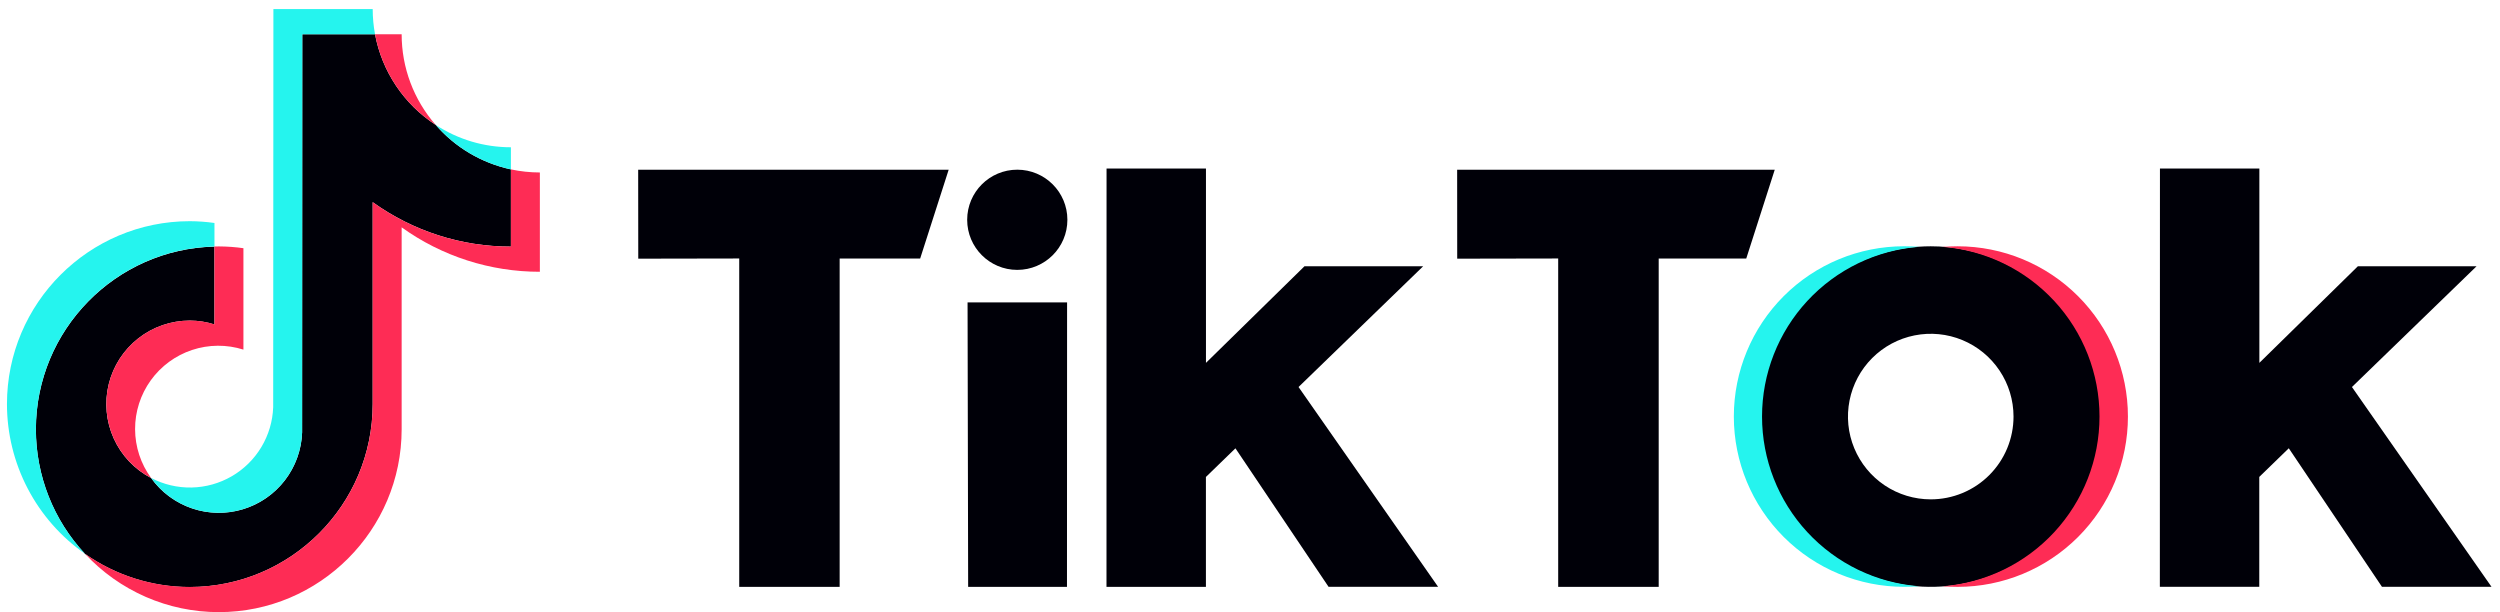 <?xml version="1.0"?>
<svg xmlns="http://www.w3.org/2000/svg" width="200" height="49" viewBox="0 0 200 49" fill="none">
<path d="M29.815 16.173V32.324C29.815 40.392 23.252 46.956 15.185 46.964C12.184 46.966 9.255 46.04 6.801 44.312C4.275 41.611 2.871 38.05 2.872 34.351C2.872 26.4 9.249 19.915 17.156 19.73V25.956C16.519 25.754 15.854 25.649 15.185 25.647C13.691 25.647 12.24 26.147 11.064 27.068C9.888 27.99 9.055 29.279 8.698 30.73C8.341 32.181 8.48 33.709 9.095 35.071C9.709 36.433 10.762 37.55 12.086 38.242C12.897 39.374 14.041 40.223 15.359 40.671C16.677 41.119 18.102 41.144 19.434 40.741C20.767 40.339 21.94 39.529 22.789 38.427C23.638 37.324 24.121 35.984 24.17 34.593L24.183 2.74H30.002C30.277 4.214 30.849 5.616 31.683 6.862C32.516 8.108 33.594 9.172 34.851 9.989C36.419 11.797 38.532 13.046 40.872 13.551V19.728C36.904 19.733 33.036 18.489 29.815 16.173Z" fill="#000008"/>
<path d="M75.894 13.577H51.054L51.061 20.694L59.138 20.679V46.949H67.172V20.683H73.613L75.894 13.577Z" fill="#000008"/>
<path d="M116.572 13.577H141.98L139.7 20.683H132.696V46.949H124.655V20.679L116.577 20.694L116.572 13.577Z" fill="#000008"/>
<path d="M85.367 24.192H77.405L77.452 46.949H85.358L85.367 24.192Z" fill="#000008"/>
<path d="M88.524 13.484H96.477V29.029L104.36 21.3H113.854L103.883 30.961L115.048 46.945H106.285L98.835 35.865L96.473 38.157V46.949H88.519L88.524 13.484Z" fill="#000008"/>
<path d="M180.749 13.484H172.796L172.788 46.945H180.742V38.153L183.103 35.861L190.557 46.945H199.32L188.155 30.961L198.126 21.3H188.631L180.749 29.029V13.484Z" fill="#000008"/>
<path d="M81.382 21.591C83.596 21.591 85.391 19.797 85.391 17.583C85.391 15.369 83.596 13.575 81.382 13.575C79.169 13.575 77.374 15.369 77.374 17.583C77.374 19.797 79.169 21.591 81.382 21.591Z" fill="#000008"/>
<path fill-rule="evenodd" clip-rule="evenodd" d="M146.891 22C149.131 20.503 151.765 19.703 154.46 19.703C158.072 19.703 161.537 21.138 164.091 23.692C166.646 26.246 168.082 29.71 168.082 33.323C168.083 36.017 167.284 38.651 165.788 40.892C164.291 43.133 162.164 44.879 159.675 45.911C157.186 46.942 154.447 47.212 151.804 46.687C149.161 46.162 146.734 44.865 144.828 42.96C142.923 41.055 141.625 38.627 141.099 35.985C140.573 33.342 140.843 30.603 141.874 28.114C142.905 25.624 144.651 23.497 146.891 22ZM150.781 38.833C151.87 39.56 153.15 39.948 154.46 39.948C155.33 39.948 156.191 39.777 156.995 39.444C157.798 39.111 158.529 38.623 159.143 38.008C159.758 37.392 160.246 36.662 160.579 35.858C160.911 35.054 161.082 34.193 161.082 33.323C161.081 32.013 160.692 30.733 159.964 29.645C159.236 28.556 158.202 27.708 156.992 27.207C155.782 26.706 154.45 26.575 153.166 26.831C151.881 27.087 150.702 27.718 149.776 28.644C148.85 29.571 148.22 30.751 147.964 32.035C147.709 33.32 147.84 34.651 148.342 35.861C148.843 37.071 149.692 38.105 150.781 38.833Z" fill="#000008"/>
<path d="M17.503 41.023C19.23 41.02 20.889 40.349 22.132 39.151C23.375 37.952 24.105 36.318 24.17 34.593L24.183 2.74H30.002C29.878 2.075 29.816 1.4 29.816 0.724H21.872L21.855 32.572C21.815 33.699 21.49 34.798 20.909 35.766C20.329 36.733 19.512 37.538 18.536 38.103C17.56 38.669 16.456 38.978 15.328 39.001C14.2 39.024 13.085 38.76 12.086 38.234C12.703 39.096 13.515 39.799 14.457 40.284C15.399 40.769 16.444 41.022 17.503 41.023Z" fill="#25F4EE"/>
<path d="M17.157 19.721V17.838C16.504 17.746 15.846 17.698 15.186 17.695C7.119 17.695 0.557 24.258 0.557 32.325C0.558 34.676 1.126 36.993 2.213 39.078C3.3 41.163 4.875 42.956 6.802 44.303C4.276 41.601 2.871 38.04 2.873 34.342C2.873 26.39 9.25 19.904 17.157 19.721Z" fill="#25F4EE"/>
<path d="M40.872 13.551L40.872 11.781C38.733 11.783 36.64 11.16 34.851 9.989C36.419 11.797 38.532 13.046 40.872 13.551Z" fill="#25F4EE"/>
<path d="M144.585 24.076C142.257 26.593 140.963 29.895 140.963 33.324C140.963 36.752 142.257 40.054 144.585 42.57C146.913 45.087 150.105 46.633 153.523 46.9C153.17 46.928 152.688 46.946 152.33 46.946C148.717 46.946 145.252 45.511 142.697 42.956C140.143 40.401 138.707 36.937 138.707 33.324C138.707 29.711 140.143 26.246 142.697 23.691C145.252 21.136 148.717 19.701 152.33 19.701C152.688 19.701 153.17 19.719 153.523 19.746C150.105 20.013 146.913 21.56 144.585 24.076Z" fill="#25F4EE"/>
<path d="M34.851 9.989C33.096 7.982 32.13 5.406 32.132 2.74H30.002C30.277 4.214 30.849 5.616 31.683 6.862C32.516 8.108 33.594 9.172 34.851 9.989Z" fill="#FE2C55"/>
<path d="M15.187 25.644C13.692 25.643 12.241 26.144 11.065 27.065C9.889 27.986 9.056 29.276 8.699 30.726C8.342 32.177 8.482 33.706 9.096 35.068C9.71 36.43 10.764 37.546 12.087 38.239C11.26 37.106 10.812 35.741 10.807 34.338C10.802 32.935 11.241 31.567 12.06 30.428C12.879 29.289 14.037 28.439 15.368 27.997C16.7 27.556 18.137 27.546 19.474 27.97V19.856C18.821 19.763 18.163 19.716 17.503 19.713C17.434 19.713 17.365 19.715 17.296 19.718C17.25 19.719 17.204 19.72 17.157 19.721L17.157 25.948C16.52 25.747 15.855 25.644 15.187 25.644Z" fill="#FE2C55"/>
<path d="M40.872 13.551V19.728C36.904 19.733 33.036 18.489 29.815 16.173V32.324C29.815 40.392 23.252 46.954 15.186 46.954C12.185 46.956 9.256 46.03 6.802 44.303C8.168 45.776 9.824 46.95 11.665 47.754C13.506 48.557 15.494 48.971 17.503 48.971C25.569 48.971 32.132 42.407 32.132 34.341V18.186C35.353 20.503 39.221 21.746 43.189 21.742V13.798C42.41 13.797 41.633 13.715 40.872 13.551Z" fill="#FE2C55"/>
<path d="M155.409 19.75C155.765 19.722 156.249 19.703 156.612 19.703C160.224 19.703 163.689 21.139 166.244 23.693C168.799 26.248 170.234 29.713 170.234 33.326C170.234 36.939 168.799 40.404 166.244 42.959C163.689 45.513 160.224 46.949 156.612 46.949C156.249 46.949 155.765 46.93 155.409 46.902C158.826 46.634 162.015 45.087 164.342 42.571C166.668 40.054 167.96 36.753 167.96 33.326C167.96 29.899 166.668 26.598 164.342 24.081C162.015 21.565 158.826 20.018 155.409 19.75Z" fill="#FE2C55"/>
</svg>
